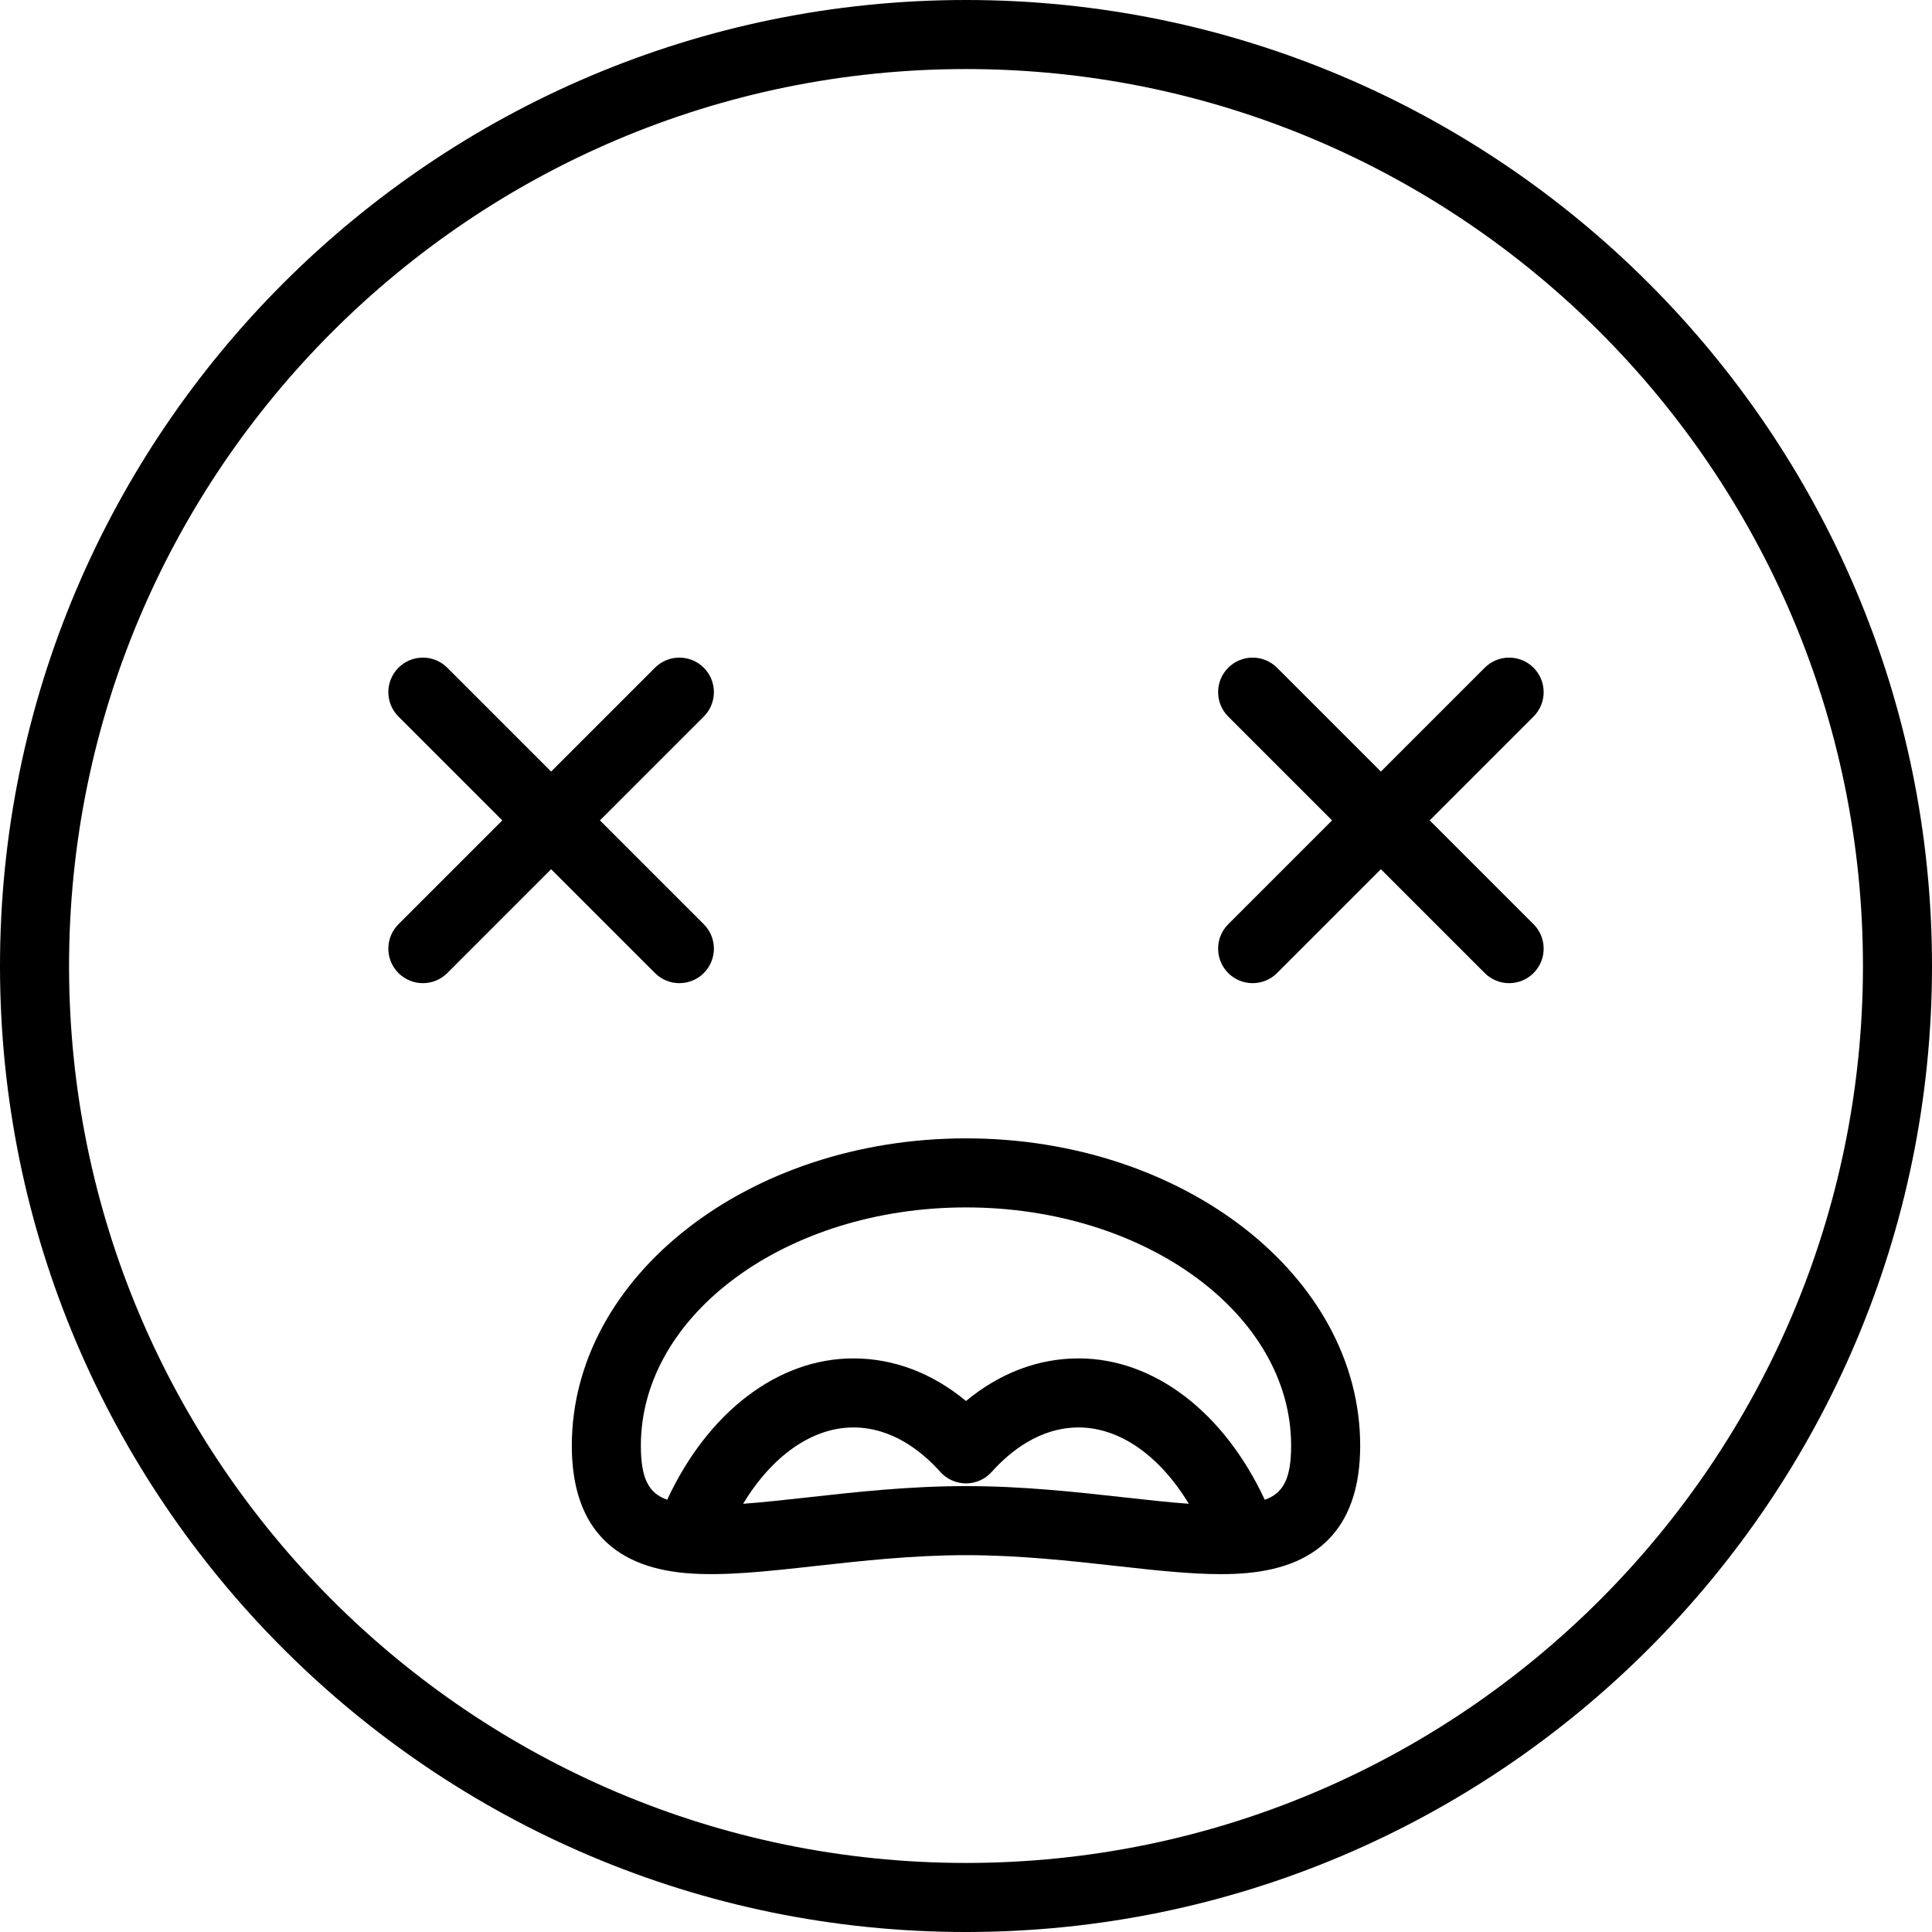 <?xml version="1.0" encoding="iso-8859-1"?>
<!-- Uploaded to: SVG Repo, www.svgrepo.com, Generator: SVG Repo Mixer Tools -->
<svg fill="#000000" height="800px" width="800px" version="1.1" id="Layer_1" xmlns="http://www.w3.org/2000/svg" xmlns:xlink="http://www.w3.org/1999/xlink" 
	 viewBox="0 0 512.001 512.001" xml:space="preserve">
<g>
	<g>
		<path d="M256.001,0C114.841,0,0,114.841,0,256.001s114.841,256.001,256.001,256.001S512.001,397.16,512.001,256.001
			S397.16,0,256.001,0z M256.001,493.701c-131.069,0-237.702-106.631-237.702-237.7S124.932,18.299,256.001,18.299
			s237.702,106.632,237.702,237.702S387.068,493.701,256.001,493.701z"/>
	</g>
</g>
<g>
	<g>
		<path d="M256.001,301.679c-57.602,0-104.463,36.53-104.463,81.431c0,20.633,10.119,31.994,30.074,33.768
			c9.786,0.873,21.307-0.406,34.645-1.89c12.032-1.338,25.671-2.856,39.743-2.856s27.711,1.518,39.743,2.856
			c10.323,1.148,19.554,2.175,27.74,2.175c2.39,0,4.692-0.088,6.904-0.285c19.957-1.776,30.075-13.138,30.075-33.768
			C360.464,338.209,313.601,301.679,256.001,301.679z M297.768,396.801c-12.507-1.391-26.68-2.968-41.767-2.968
			s-29.26,1.576-41.766,2.968c-6.24,0.694-12.046,1.338-17.295,1.716c7.678-12.702,18.28-20.227,29.21-20.227
			c10.327,0,18.225,6.403,23.035,11.775c1.736,1.94,4.215,3.047,6.817,3.047s5.081-1.108,6.817-3.047
			c4.809-5.371,12.707-11.775,23.023-11.775c10.912,0,21.501,7.505,29.204,20.227C309.801,398.138,304,397.494,297.768,396.801z
			 M335.176,397.45c-10.822-23.245-29.353-37.459-49.336-37.459c-10.7,0-20.873,3.872-29.84,11.286
			c-8.969-7.414-19.145-11.286-29.852-11.286c-20.008,0-38.555,14.242-49.332,37.456c-4.774-1.68-6.981-5.393-6.981-14.338
			c0-34.811,38.654-63.132,86.164-63.132s86.164,28.321,86.164,63.132C342.165,392.059,339.956,395.771,335.176,397.45z"/>
	</g>
</g>
<g>
	<g>
		<path d="M158.993,217.414l27.517-27.518c3.573-3.573,3.573-9.367,0-12.939c-3.574-3.573-9.367-3.573-12.94,0l-27.517,27.517
			l-27.517-27.517c-3.573-3.573-9.365-3.573-12.94,0c-3.573,3.573-3.573,9.367,0,12.939l27.517,27.518l-27.517,27.517
			c-3.573,3.573-3.573,9.367,0,12.939c1.787,1.786,4.129,2.68,6.471,2.68s4.683-0.893,6.471-2.68l27.517-27.517l27.514,27.517
			c1.787,1.787,4.128,2.68,6.471,2.68c2.341,0,4.683-0.893,6.471-2.68c3.573-3.573,3.573-9.367,0-12.939L158.993,217.414z"/>
	</g>
</g>
<g>
	<g>
		<path d="M406.407,244.93l-27.517-27.517l27.517-27.518c3.57-3.572,3.57-9.365-0.002-12.939c-3.574-3.573-9.367-3.573-12.94,0
			l-27.517,27.517l-27.517-27.517c-3.573-3.573-9.365-3.573-12.94,0c-3.573,3.573-3.573,9.367,0,12.939l27.517,27.518
			l-27.517,27.517c-3.573,3.573-3.573,9.367,0,12.939c1.787,1.786,4.129,2.68,6.471,2.68s4.683-0.893,6.471-2.68l27.517-27.517
			l27.517,27.517c1.787,1.787,4.128,2.68,6.471,2.68c2.341,0,4.683-0.893,6.471-2.68C409.98,254.295,409.98,248.502,406.407,244.93z
			"/>
	</g>
</g>
</svg>